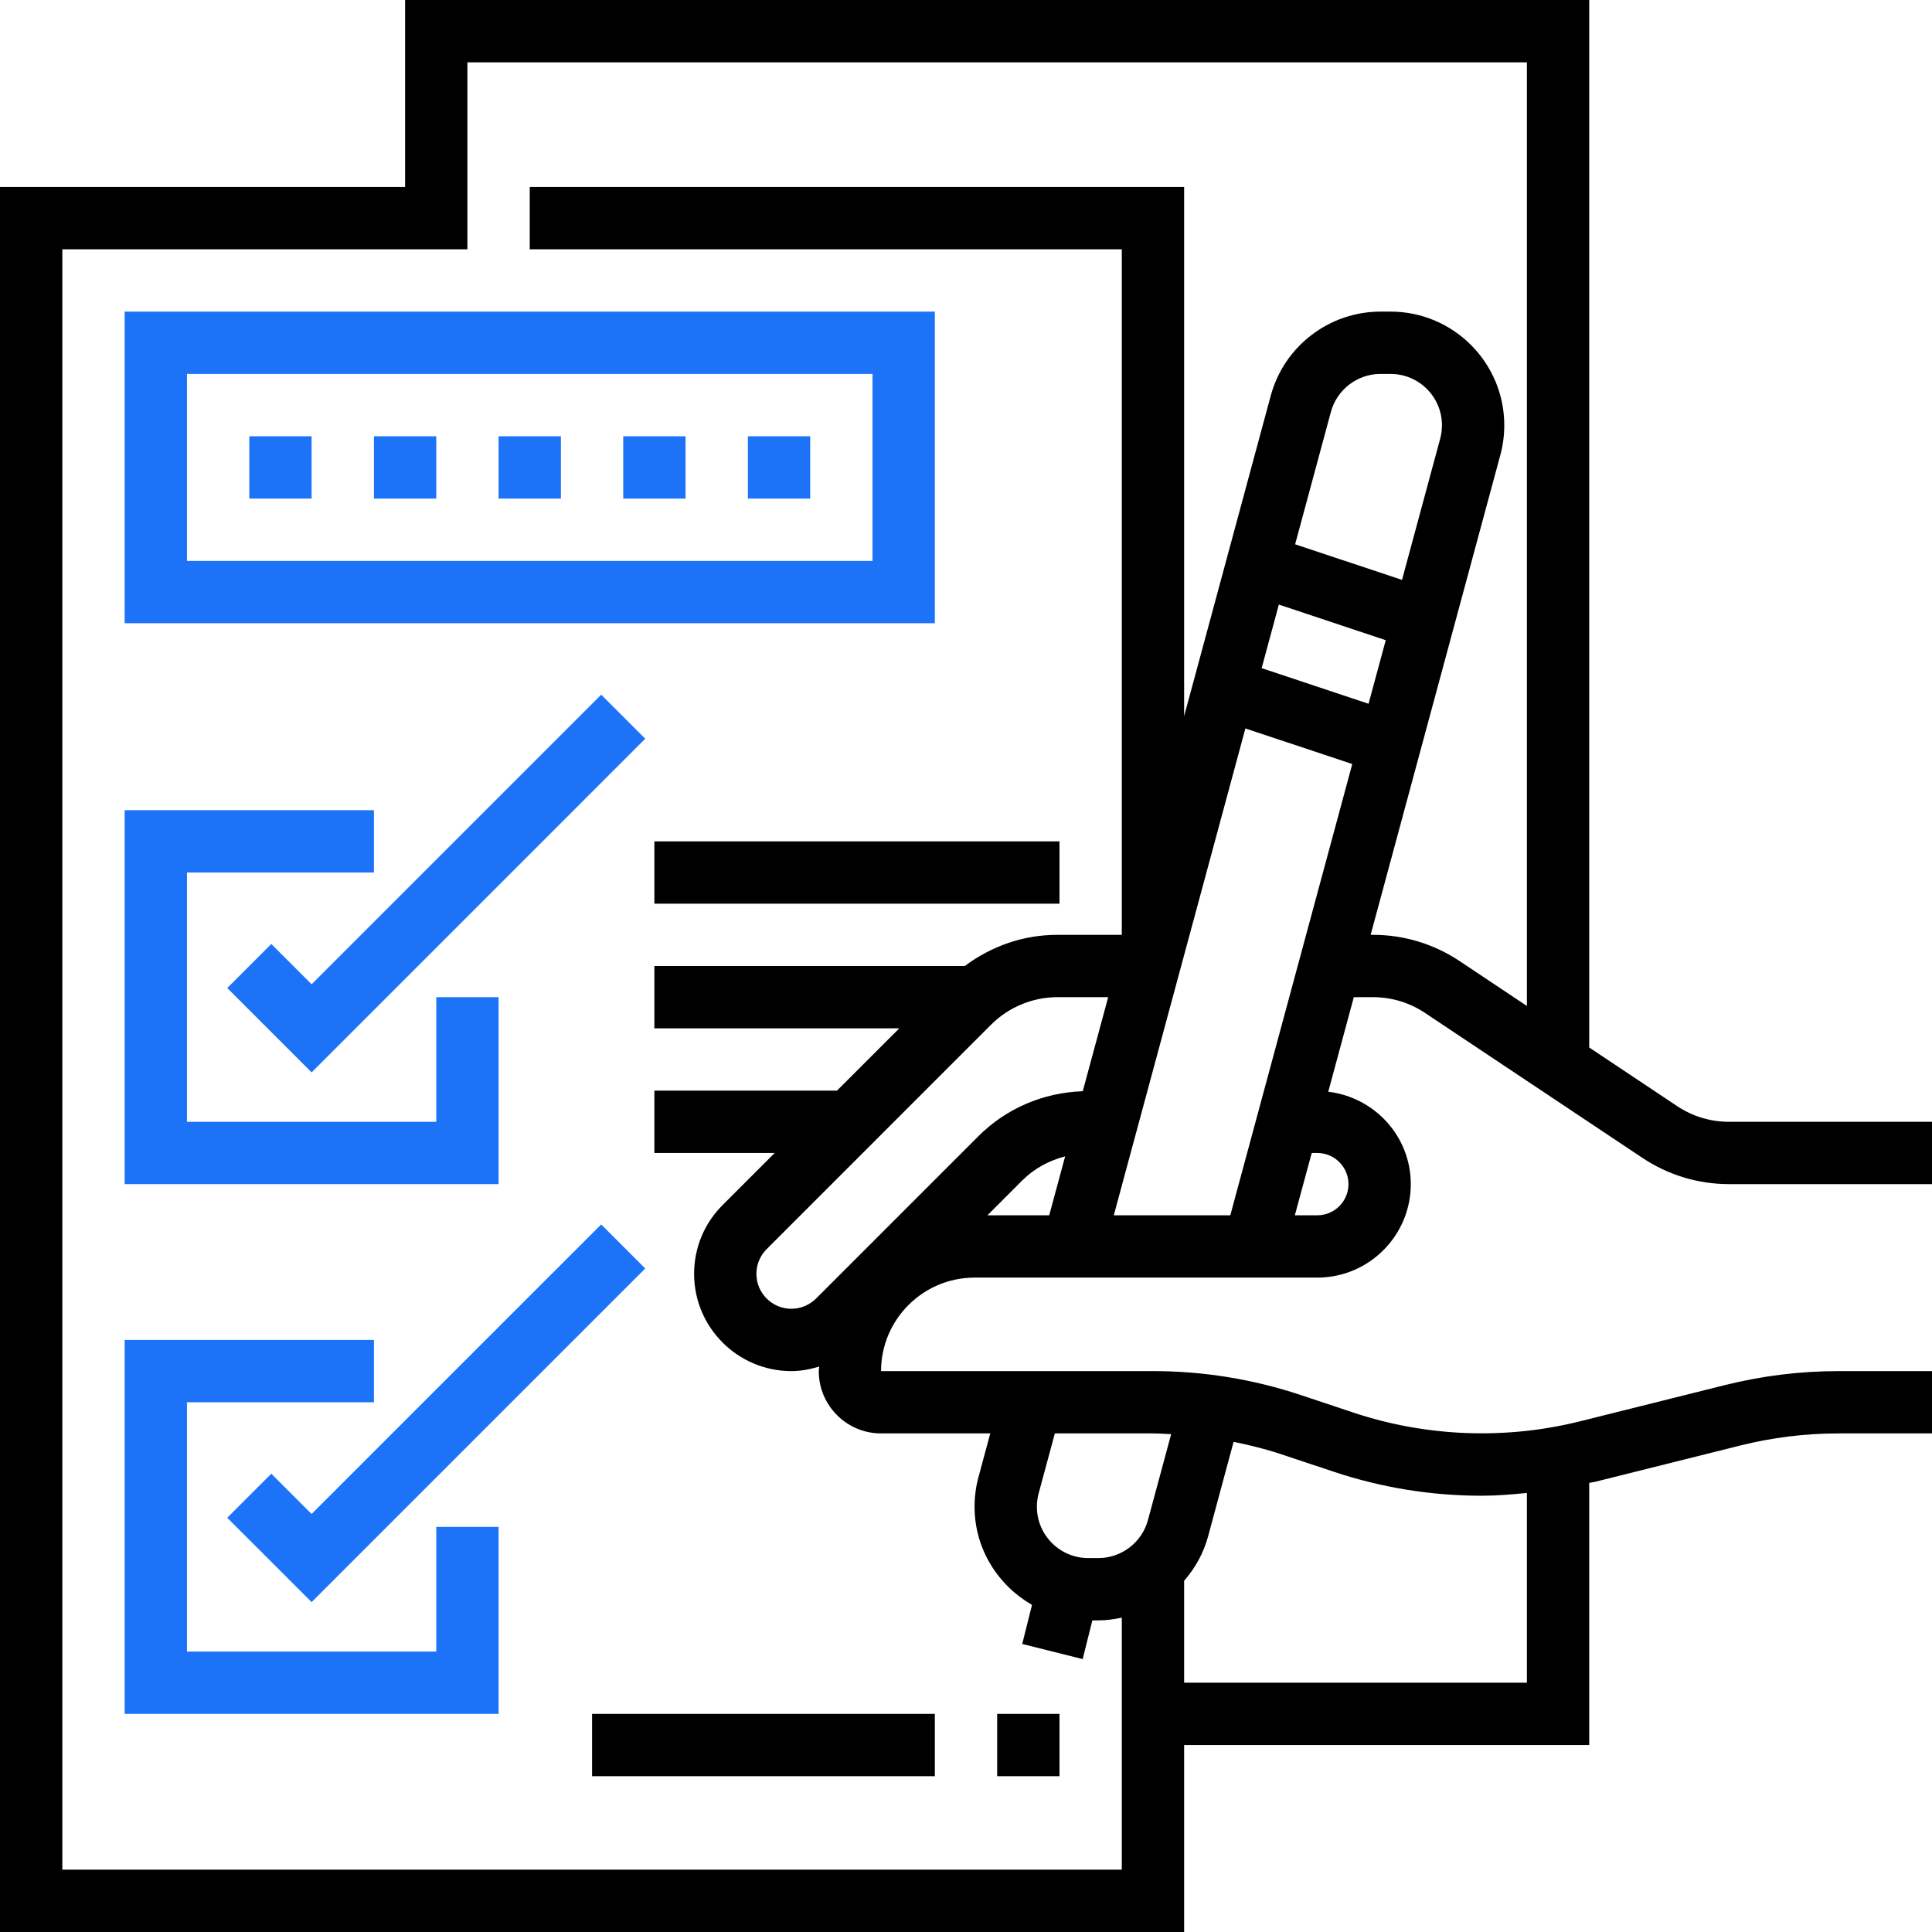 <svg width="90" height="90" viewBox="0 0 90 90" fill="none" xmlns="http://www.w3.org/2000/svg">
<path d="M63.962 46.452C64.825 46.452 65.659 46.704 66.378 47.183L76.516 53.942C77.714 54.739 79.106 55.161 80.543 55.161H90V52.258H80.544C79.682 52.258 78.846 52.006 78.127 51.527L74.032 48.796V0H18.871V8.71H0V90H55.161V81.29H74.032V69.078C74.124 69.056 74.218 69.049 74.309 69.027L81.062 67.339C82.561 66.964 84.102 66.774 85.645 66.774H90V63.871H85.645C83.865 63.871 82.086 64.09 80.358 64.522L73.606 66.209C70.135 67.076 66.44 66.935 63.05 65.805L60.603 64.989C58.376 64.247 56.057 63.871 53.71 63.871H41.043C41.043 61.47 42.997 59.516 45.398 59.516H53.382H61.365C63.767 59.516 65.72 57.562 65.72 55.161C65.72 52.934 64.033 51.114 61.875 50.858L63.066 46.452H63.962ZM62.129 68.558C64.356 69.302 66.676 69.677 69.022 69.677C69.727 69.677 70.43 69.617 71.129 69.548V78.387H55.161V73.639C55.671 73.051 56.066 72.356 56.278 71.569L57.466 67.166C58.214 67.319 58.956 67.5 59.683 67.744L62.129 68.558ZM54.557 66.808L53.476 70.811C53.194 71.853 52.244 72.581 51.165 72.581H50.694C49.375 72.581 48.302 71.508 48.302 70.189C48.302 69.977 48.33 69.767 48.385 69.564L49.139 66.774H53.71C53.992 66.774 54.275 66.796 54.557 66.808ZM46.13 66.774L45.582 68.805C45.46 69.255 45.399 69.719 45.399 70.189C45.399 72.151 46.485 73.848 48.075 74.762L47.619 76.582L50.435 77.287L50.886 75.484H51.165C51.539 75.484 51.902 75.431 52.258 75.356V87.097H2.903V11.613H21.774V2.903H71.129V46.861L67.989 44.767C66.792 43.971 65.4 43.548 63.962 43.548H63.85L69.892 21.195C70.014 20.745 70.075 20.281 70.075 19.811C70.075 16.891 67.699 14.516 64.78 14.516H64.309C61.922 14.516 59.819 16.126 59.197 18.431L55.161 33.362V8.71H24.677V11.613H52.258V43.548H49.255C47.675 43.548 46.187 44.072 44.943 45H30.484V47.903H41.893L38.99 50.806H30.484V53.71H36.088L33.663 56.135C32.807 56.99 32.334 58.128 32.334 59.34C32.334 61.839 34.367 63.871 36.867 63.871C37.314 63.871 37.745 63.785 38.163 63.66C38.161 63.731 38.141 63.799 38.141 63.871C38.141 65.472 39.443 66.774 41.044 66.774H46.13ZM57.312 56.613H51.885L58.015 33.933L62.994 35.592L57.312 56.613ZM46.176 47.726C46.987 46.916 48.109 46.452 49.255 46.452H51.624L50.439 50.833C48.603 50.899 46.881 51.625 45.575 52.931L38.016 60.49C37.713 60.793 37.293 60.968 36.865 60.968C35.966 60.968 35.236 60.238 35.236 59.34C35.236 58.905 35.407 58.497 35.714 58.189L46.176 47.726ZM47.627 54.984C48.176 54.435 48.874 54.061 49.619 53.866L48.877 56.613H46L47.627 54.984ZM67.089 20.437L65.311 27.014L60.332 25.355L61.998 19.189C62.281 18.147 63.231 17.419 64.309 17.419H64.78C66.099 17.419 67.172 18.492 67.172 19.811C67.172 20.023 67.144 20.233 67.089 20.437ZM59.574 28.163L64.553 29.822L63.752 32.785L58.773 31.125L59.574 28.163ZM61.365 53.71C62.166 53.71 62.817 54.362 62.817 55.161C62.817 55.961 62.166 56.613 61.365 56.613H60.319L61.105 53.71H61.365Z" fill="black"/>
<path d="M43.549 14.516H5.807V29.032H43.549V14.516ZM40.645 26.129H8.71V17.419H40.645V26.129Z" fill="#1D73F8"/>
<path d="M11.613 20.323H14.516V23.226H11.613V20.323Z" fill="#1D73F8"/>
<path d="M17.419 20.323H20.323V23.226H17.419V20.323Z" fill="#1D73F8"/>
<path d="M23.226 20.323H26.129V23.226H23.226V20.323Z" fill="#1D73F8"/>
<path d="M29.032 20.323H31.936V23.226H29.032V20.323Z" fill="#1D73F8"/>
<path d="M34.839 20.323H37.742V23.226H34.839V20.323Z" fill="#1D73F8"/>
<path d="M23.226 46.452H20.323V52.258H8.71V40.645H17.419V37.742H5.807V55.161H23.226V46.452Z" fill="#1D73F8"/>
<path d="M28.006 32.361L14.516 45.851L12.639 43.974L10.586 46.026L14.516 49.956L30.058 34.413L28.006 32.361Z" fill="#1D73F8"/>
<path d="M20.323 76.936H8.71V65.323H17.419V62.419H5.807V79.839H23.226V71.129H20.323V76.936Z" fill="#1D73F8"/>
<path d="M12.639 68.651L10.586 70.704L14.516 74.633L30.058 59.091L28.006 57.038L14.516 70.528L12.639 68.651Z" fill="#1D73F8"/>
<path d="M46.452 79.839H49.355V82.742H46.452V79.839Z" fill="black"/>
<path d="M27.581 79.839H43.548V82.742H27.581V79.839Z" fill="black"/>
<path d="M30.484 39.194H49.355V42.097H30.484V39.194Z" fill="black"/>
</svg>
